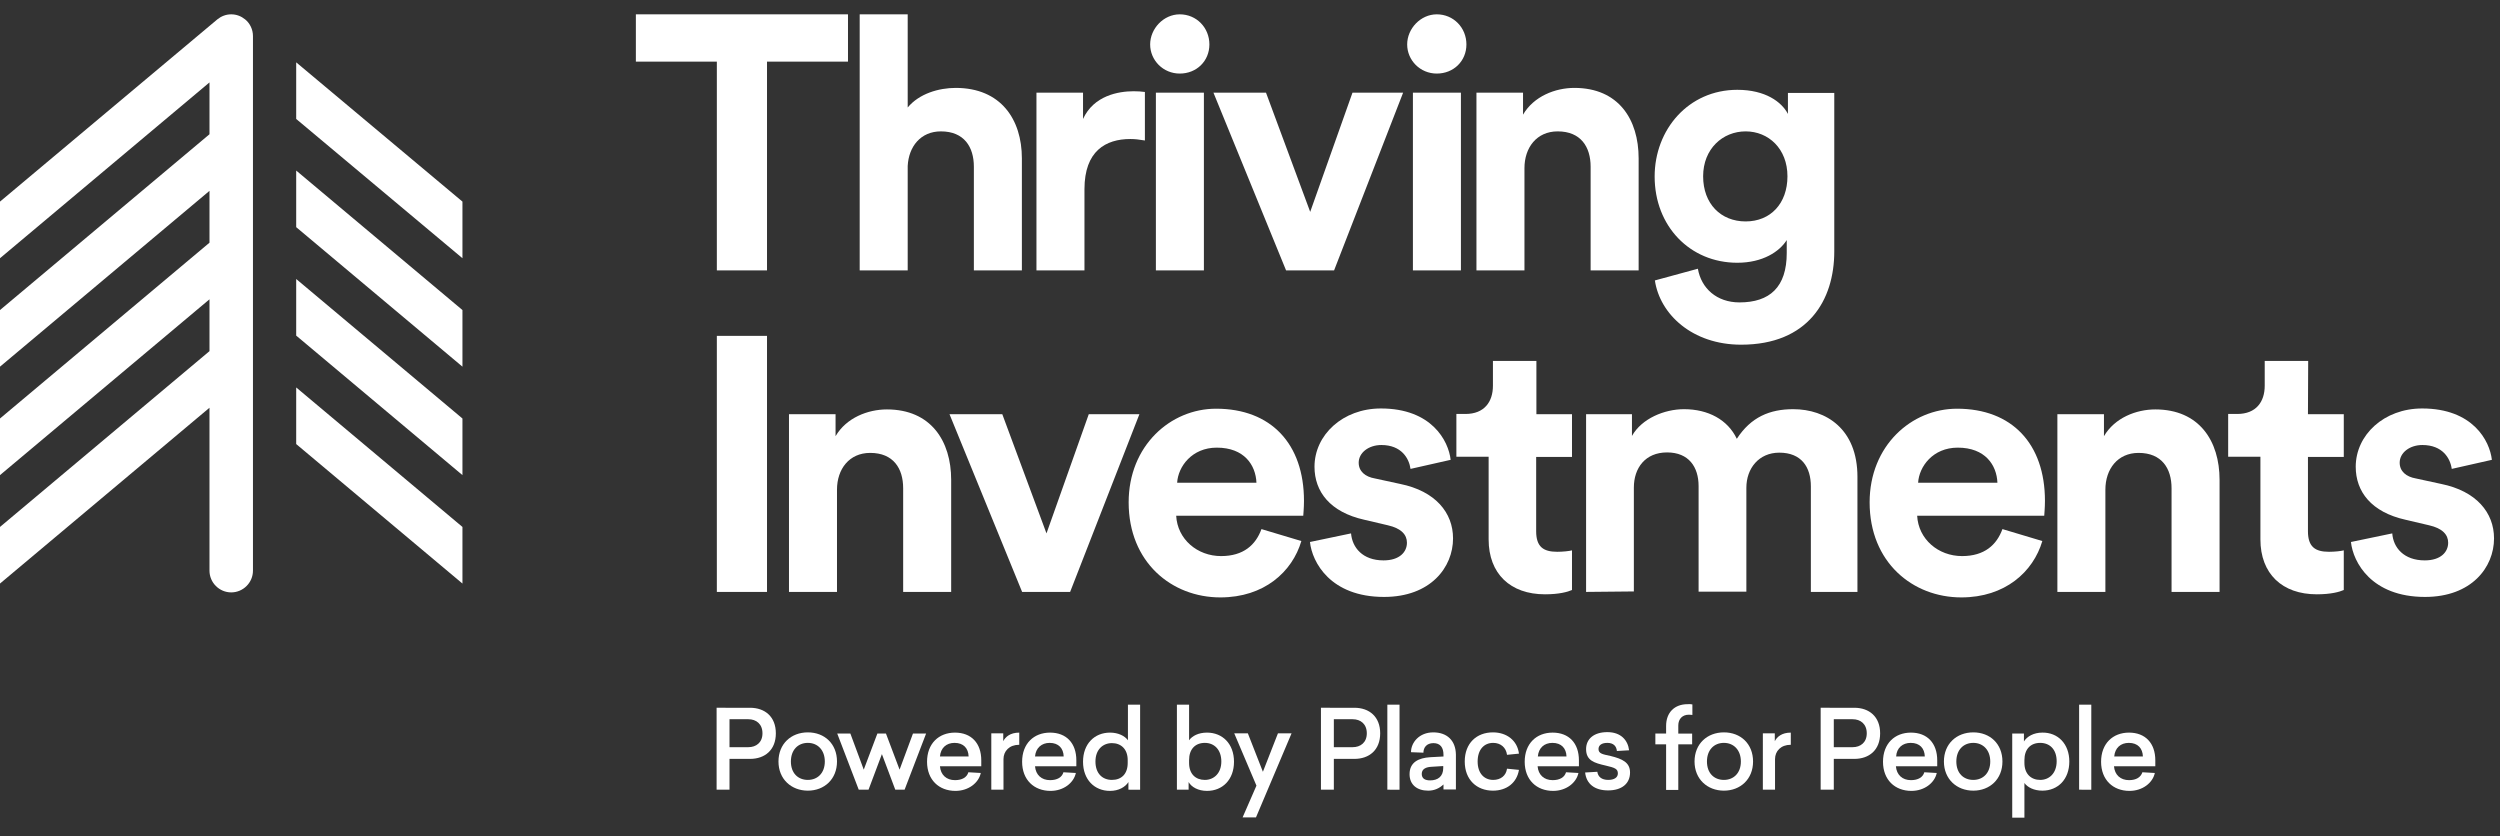 <?xml version="1.0" encoding="utf-8"?>
<!-- Generator: Adobe Illustrator 27.9.0, SVG Export Plug-In . SVG Version: 6.00 Build 0)  -->
<svg version="1.1" id="Logo" xmlns="http://www.w3.org/2000/svg" xmlns:xlink="http://www.w3.org/1999/xlink" x="0px" y="0px"
	 viewBox="0 0 1046.6 350" style="enable-background:new 0 0 1046.6 350;" xml:space="preserve">
<rect x="0" y="0" width="1046.6" height="350" fill="#333333" stroke="none"/>
<style type="text/css">
	.st0{fill:#FFFFFF;}
</style>
<g id="Combined_Logo_Group">
	<g id="Text_Group">
		<g id="Thriving">
			<path class="st0" d="M321.1,25.8v87.4h-21V25.8h-33.9V6H355v19.8H321.1L321.1,25.8z"/>
			<path class="st0" d="M380,113.2h-20.1V6H380v39c4.8-5.8,13-8.2,20.1-8.2c18.9,0,27.7,13.2,27.7,29.5v46.9h-20.1V69.8
				c0-8.3-4.1-14.8-13.8-14.8c-8.5,0-13.5,6.4-13.9,14.5L380,113.2L380,113.2z"/>
			<path class="st0" d="M479.2,58.8c-2.3-0.4-4.2-0.6-6-0.6c-10.3,0-19.2,5-19.2,21v34h-20.1V38.8h19.5v11
				c4.5-9.8,14.8-11.6,21.2-11.6c1.7,0,3.2,0.1,4.7,0.3V58.8L479.2,58.8z"/>
			<path class="st0" d="M493.9,6c7,0,12.4,5.6,12.4,12.6s-5.4,12.2-12.4,12.2s-12.4-5.6-12.4-12.2S487.1,6,493.9,6z M483.9,113.2
				V38.8H504v74.4H483.9z"/>
			<path class="st0" d="M558.5,113.2h-20.1L508,38.8H530l18.5,49.9l17.7-49.9h21.2L558.5,113.2L558.5,113.2z"/>
			<path class="st0" d="M601.5,6c7,0,12.4,5.6,12.4,12.6s-5.4,12.2-12.4,12.2s-12.4-5.6-12.4-12.2S594.7,6,601.5,6z M591.5,113.2
				V38.8h20.1v74.4H591.5z"/>
			<path class="st0" d="M638.2,113.2h-20.1V38.8h19.5V48c4.5-7.7,13.5-11.2,21.5-11.2c18.5,0,26.9,13.2,26.9,29.5v46.9h-20.1V69.8
				c0-8.3-4.1-14.8-13.8-14.8c-8.8,0-13.9,6.8-13.9,15.4L638.2,113.2L638.2,113.2z"/>
			<path class="st0" d="M710.8,112.5c1.4,8.2,7.9,14.1,17.4,14.1c12.7,0,19.8-6.4,19.8-20.7v-5.4c-3,4.8-10,9.5-20.7,9.5
				c-19.8,0-34.6-15.3-34.6-36.1c0-19.7,14.2-36.3,34.6-36.3c11.8,0,18.6,5.1,21.2,10.1v-8.8h19.4v66.4c0,20.4-11,39-39,39
				c-20.4,0-34-12.7-36.1-26.9L710.8,112.5L710.8,112.5z M748.3,73.8c0-11.5-7.9-18.8-17.5-18.8S713,62.3,713,73.8
				s7.4,18.9,17.8,18.9S748.3,85.2,748.3,73.8z"/>
		</g>
		<g id="Investmernts">
			<path class="st0" d="M300.1,247.8V140.6h21v107.2H300.1z"/>
			<path class="st0" d="M350.4,247.8h-20.1v-74.4h19.5v9.2c4.5-7.7,13.5-11.2,21.5-11.2c18.4,0,26.9,13.2,26.9,29.5v46.9h-20.1
				v-43.4c0-8.3-4.1-14.8-13.8-14.8c-8.8,0-13.9,6.8-13.9,15.4L350.4,247.8L350.4,247.8z"/>
			<path class="st0" d="M448,247.8h-20.1l-30.4-74.4h22.1l18.5,49.9l17.7-49.9h21.2L448,247.8L448,247.8z"/>
			<path class="st0" d="M544.8,226.5c-3.8,12.9-15.6,23.6-33.9,23.6c-20.4,0-38.4-14.7-38.4-39.8c0-23.7,17.5-39.2,36.6-39.2
				c23,0,36.8,14.7,36.8,38.6c0,2.9-0.3,5.9-0.3,6.2h-53.2c0.5,9.8,8.8,16.9,18.8,16.9c9.4,0,14.5-4.7,16.9-11.3L544.8,226.5
				L544.8,226.5z M526,202.1c-0.3-7.4-5.1-14.7-16.6-14.7c-10.4,0-16.2,7.9-16.6,14.7H526L526,202.1z"/>
			<path class="st0" d="M565.6,223.3c0.5,5.9,4.8,11.3,13.6,11.3c6.7,0,9.8-3.5,9.8-7.4c0-3.3-2.3-6-8-7.3l-9.8-2.3
				c-14.4-3.2-20.9-11.8-20.9-22.2c0-13.3,11.8-24.4,27.8-24.4c21.2,0,28.3,13.5,29.2,21.5l-16.8,3.8c-0.6-4.4-3.8-10-12.2-10
				c-5.3,0-9.5,3.2-9.5,7.4c0,3.6,2.7,5.9,6.8,6.6l10.6,2.3c14.7,3,22.1,12,22.1,22.8c0,12.1-9.4,24.5-28.9,24.5
				c-22.4,0-30.1-14.5-31-23L565.6,223.3L565.6,223.3z"/>
			<path class="st0" d="M643.1,173.4h15v17.9h-15v31.1c0,6.5,3,8.6,8.8,8.6c2.4,0,5.1-0.3,6.2-0.6v16.6c-1.8,0.8-5.4,1.8-11.3,1.8
				c-14.5,0-23.6-8.6-23.6-23v-34.6h-13.5v-17.9h3.8c7.9,0,11.5-5.1,11.5-11.8v-10.4h18.2V173.4L643.1,173.4z"/>
			<path class="st0" d="M664,247.8v-74.4h19.2v9.1c4.1-7.3,13.6-11.2,21.8-11.2c10.1,0,18.3,4.4,22.1,12.4
				c5.9-9.1,13.8-12.4,23.6-12.4c13.8,0,26.9,8.3,26.9,28.3v48.2h-19.5v-44.2c0-8-3.9-14.1-13.2-14.1c-8.6,0-13.8,6.6-13.8,14.7
				v43.5h-20v-44.2c0-8-4.1-14.1-13.2-14.1s-13.9,6.5-13.9,14.7v43.5L664,247.8L664,247.8z"/>
			<path class="st0" d="M855,226.5c-3.8,12.9-15.6,23.6-33.9,23.6c-20.4,0-38.4-14.7-38.4-39.8c0-23.7,17.5-39.2,36.6-39.2
				c23,0,36.8,14.7,36.8,38.6c0,2.9-0.3,5.9-0.3,6.2h-53.2c0.5,9.8,8.8,16.9,18.8,16.9c9.4,0,14.5-4.7,16.9-11.3L855,226.5
				L855,226.5z M836.2,202.1c-0.3-7.4-5.1-14.7-16.6-14.7c-10.4,0-16.2,7.9-16.6,14.7H836.2L836.2,202.1z"/>
			<path class="st0" d="M881.4,247.8h-20.1v-74.4h19.5v9.2c4.5-7.7,13.5-11.2,21.5-11.2c18.4,0,26.9,13.2,26.9,29.5v46.9h-20.1
				v-43.4c0-8.3-4.1-14.8-13.8-14.8c-8.8,0-13.9,6.8-13.9,15.4L881.4,247.8L881.4,247.8z"/>
			<path class="st0" d="M966.2,173.4h15v17.9h-15v31.1c0,6.5,3,8.6,8.8,8.6c2.4,0,5.1-0.3,6.2-0.6v16.6c-1.8,0.8-5.4,1.8-11.3,1.8
				c-14.5,0-23.6-8.6-23.6-23v-34.6h-13.5v-17.9h3.8c7.9,0,11.5-5.1,11.5-11.8v-10.4h18.2L966.2,173.4L966.2,173.4z"/>
			<path class="st0" d="M1001.5,223.3c0.4,5.9,4.8,11.3,13.6,11.3c6.7,0,9.8-3.5,9.8-7.4c0-3.3-2.3-6-8-7.3l-9.8-2.3
				c-14.4-3.2-20.9-11.8-20.9-22.2c0-13.3,11.8-24.4,27.8-24.4c21.2,0,28.3,13.5,29.2,21.5l-16.8,3.8c-0.6-4.4-3.8-10-12.3-10
				c-5.3,0-9.5,3.2-9.5,7.4c0,3.6,2.7,5.9,6.8,6.6l10.6,2.3c14.7,3,22.1,12,22.1,22.8c0,12.1-9.4,24.5-28.9,24.5
				c-22.4,0-30.1-14.5-31-23L1001.5,223.3L1001.5,223.3z"/>
		</g>
		<path class="st0" d="M314,296.3c6.2,0,10.8,3.7,10.8,10.7s-4.6,10.7-10.8,10.7h-8.6v12.9H300v-34.3H314L314,296.3z M305.4,312.8
			h7.9c3.2,0,5.9-1.9,5.9-5.8s-2.6-5.9-5.9-5.9h-7.9V312.8L305.4,312.8z"/>
		<path class="st0" d="M350.4,318.8c0,7.4-5.3,12.2-12.2,12.2s-12.3-4.8-12.3-12.2s5.3-12.2,12.3-12.2S350.4,311.4,350.4,318.8z
			 M331.1,318.8c0,4.9,3,7.7,7.1,7.7s7.1-2.9,7.1-7.7s-3-7.8-7.1-7.8S331.1,313.9,331.1,318.8z"/>
		<path class="st0" d="M374.8,330.6l-5.6-14.9l-5.6,14.9h-4.1l-9-23.5h5.5l5.6,15.1l5.7-15.1h3.6l5.7,15.1l5.6-15.1h5.5l-9,23.5
			H374.8L374.8,330.6z"/>
		<path class="st0" d="M393.5,320.8c0.3,3.6,2.7,5.8,6.3,5.8c3,0,5-1.2,5.6-3.3l5.2,0.3c-0.9,4.2-5.2,7.5-10.6,7.5
			c-6.9,0-11.9-4.6-11.9-12.2s4.9-12.2,11.7-12.2s11,4.4,11,11.6v2.5L393.5,320.8L393.5,320.8z M393.5,316.7h12
			c-0.1-3.4-2.1-5.7-5.9-5.7C396.2,311,393.8,313.1,393.5,316.7L393.5,316.7z"/>
		<path class="st0" d="M426.6,311.8c-4,0-6.5,2.6-6.5,6v12.8H415V307h5v3.3c0.9-1.8,2.9-3.6,6.7-3.6V311.8L426.6,311.8z"/>
		<path class="st0" d="M433.3,320.8c0.3,3.6,2.7,5.8,6.3,5.8c3,0,5-1.2,5.6-3.3l5.2,0.3c-0.9,4.2-5.2,7.5-10.6,7.5
			c-6.9,0-11.9-4.6-11.9-12.2s4.9-12.2,11.7-12.2s11,4.4,11,11.6v2.5L433.3,320.8L433.3,320.8z M433.3,316.7h12
			c-0.1-3.4-2.1-5.7-5.9-5.7C436.1,311,433.6,313.1,433.3,316.7L433.3,316.7z"/>
		<path class="st0" d="M472.4,330.6v-3.2c-1.3,2.1-4.1,3.7-7.7,3.7c-6.5,0-11.3-4.7-11.3-12.2s4.8-12.2,11.3-12.2
			c3.5,0,6.2,1.4,7.5,3.2v-14.9h5.1v35.6L472.4,330.6L472.4,330.6z M458.6,318.8c0,5,2.9,7.7,6.9,7.7s6.6-2.5,6.6-7.1v-1.2
			c0-4.6-2.8-7.1-6.6-7.1S458.6,313.8,458.6,318.8L458.6,318.8z"/>
		<path class="st0" d="M497.8,309.9c1.3-1.8,3.9-3.2,7.5-3.2c6.5,0,11.3,4.7,11.3,12.2s-4.8,12.2-11.3,12.2c-3.7,0-6.5-1.6-7.7-3.7
			v3.2h-4.9V295h5.1V309.9L497.8,309.9z M497.8,318.2v1.2c0,4.7,2.8,7.1,6.6,7.1s6.9-2.8,6.9-7.7s-2.9-7.8-6.9-7.8
			S497.8,313.6,497.8,318.2L497.8,318.2z"/>
		<path class="st0" d="M520.2,342.2l5.8-13.3l-9.3-21.9h5.7l6.3,16.1L535,307h5.7l-14.9,35.2H520.2L520.2,342.2z"/>
		<path class="st0" d="M567,296.3c6.2,0,10.8,3.7,10.8,10.7s-4.6,10.7-10.8,10.7h-8.6v12.9H553v-34.3H567z M558.4,312.8h7.9
			c3.2,0,5.9-1.9,5.9-5.8s-2.6-5.9-5.9-5.9h-7.9V312.8L558.4,312.8z"/>
		<path class="st0" d="M580.8,330.6V295h5.1v35.6H580.8z"/>
		<path class="st0" d="M609.5,315.9v14.6h-5.2v-2.1c-1.7,1.6-3.8,2.6-6.4,2.6c-4.7,0-7.8-2.5-7.8-6.9c0-5,3.8-6.8,8.6-7.1l5.6-0.3
			V316c0-3-1.3-4.9-4.2-4.9s-4.2,1.9-4.2,4l-5.2-0.2c0-4.1,3.5-8.3,9.3-8.3S609.4,310,609.5,315.9L609.5,315.9z M599.4,321
			c-2.4,0.1-4.2,0.9-4.2,3c0,2,1.5,2.7,3.5,2.7c3.2,0,5.5-1.6,5.5-5.2v-0.8L599.4,321z"/>
		<path class="st0" d="M635.9,315.5l-5,0.5c-0.4-3.1-2.7-5-5.8-5c-3.8,0-6.5,2.8-6.5,7.8s2.8,7.7,6.5,7.7c3.2,0,5.4-1.8,5.8-4.7
			l5,0.5c-0.9,5.4-5.1,8.7-10.9,8.7c-6.7,0-11.8-4.5-11.8-12.2s5-12.2,11.8-12.2C630.8,306.6,635.2,310,635.9,315.5L635.9,315.5z"/>
		<path class="st0" d="M643.7,320.8c0.3,3.6,2.7,5.8,6.3,5.8c3,0,5-1.2,5.6-3.3l5.2,0.3c-0.9,4.2-5.2,7.5-10.6,7.5
			c-6.9,0-11.9-4.6-11.9-12.2s4.9-12.2,11.7-12.2s11,4.4,11,11.6v2.5L643.7,320.8L643.7,320.8z M643.8,316.7h12
			c-0.1-3.4-2.1-5.7-5.9-5.7C646.5,311,644.1,313.1,643.8,316.7L643.8,316.7z"/>
		<path class="st0" d="M682,314.1l-5.1,0.3c-0.2-2-1.4-3.4-4-3.4c-2.4,0-3.7,1-3.7,2.6c0,2,2,2.2,5.1,2.9c4.9,1.2,8.1,2.7,8.1,6.9
			c0,4.7-3.5,7.5-9.2,7.5s-9.1-2.8-9.6-7.5l5.1-0.3c0.3,2.1,1.8,3.4,4.6,3.4c2.3,0,4-0.9,4-2.7c0-1.9-1.2-2.4-5.1-3.3
			c-4.8-1.1-8.2-2.1-8.2-6.9c0-4.2,3.2-7.1,8.9-7.1S681.5,309.9,682,314.1z"/>
		<path class="st0" d="M708.5,294.9v4.4c-0.4,0-0.8-0.1-1.5-0.1c-2.6,0-4.4,1.7-4.4,4.5v3.4h5.8v4.5h-5.8v19.1h-5.1v-19.1H693v-4.5
			h4.5v-3.2c0-5.6,3.5-9.1,9-9.1C707.3,294.7,707.8,294.8,708.5,294.9L708.5,294.9z"/>
		<path class="st0" d="M733.9,318.8c0,7.4-5.3,12.2-12.2,12.2s-12.3-4.8-12.3-12.2s5.3-12.2,12.3-12.2S733.9,311.4,733.9,318.8z
			 M714.6,318.8c0,4.9,3,7.7,7.1,7.7s7.1-2.9,7.1-7.7s-3-7.8-7.1-7.8S714.6,313.9,714.6,318.8z"/>
		<path class="st0" d="M749.6,311.8c-4,0-6.5,2.6-6.5,6v12.8h-5.1V307h5v3.3c0.9-1.8,2.9-3.6,6.7-3.6V311.8L749.6,311.8z"/>
		<path class="st0" d="M776.3,296.3c6.2,0,10.8,3.7,10.8,10.7s-4.6,10.7-10.8,10.7h-8.6v12.9h-5.5v-34.3H776.3z M767.7,312.8h7.9
			c3.2,0,5.9-1.9,5.9-5.8s-2.6-5.9-5.9-5.9h-7.9V312.8L767.7,312.8z"/>
		<path class="st0" d="M793.7,320.8c0.3,3.6,2.7,5.8,6.3,5.8c3,0,5-1.2,5.6-3.3l5.2,0.3c-0.9,4.2-5.2,7.5-10.6,7.5
			c-6.9,0-11.9-4.6-11.9-12.2s4.9-12.2,11.7-12.2s11,4.4,11,11.6v2.5L793.7,320.8L793.7,320.8z M793.8,316.7h12
			c-0.1-3.4-2.1-5.7-5.9-5.7C796.5,311,794,313.1,793.8,316.7L793.8,316.7z"/>
		<path class="st0" d="M838.3,318.8c0,7.4-5.3,12.2-12.2,12.2s-12.3-4.8-12.3-12.2s5.3-12.2,12.3-12.2S838.3,311.4,838.3,318.8z
			 M819,318.8c0,4.9,3,7.7,7.1,7.7s7.1-2.9,7.1-7.7s-3-7.8-7.1-7.8S819,313.9,819,318.8z"/>
		<path class="st0" d="M866.3,318.8c0,7.5-4.8,12.2-11.3,12.2c-3.5,0-6.2-1.4-7.5-3.2v14.5h-5.1v-35.2h4.9v3.3
			c1.3-2.1,4.1-3.7,7.7-3.7C861.5,306.6,866.3,311.4,866.3,318.8L866.3,318.8z M847.5,318.2v1.2c0,4.6,2.8,7.1,6.6,7.1
			s6.9-2.8,6.9-7.8s-2.9-7.7-6.9-7.7S847.5,313.6,847.5,318.2L847.5,318.2z"/>
		<path class="st0" d="M870.4,330.6V295h5.1v35.6H870.4z"/>
		<path class="st0" d="M885,320.8c0.3,3.6,2.7,5.8,6.3,5.8c3,0,4.9-1.2,5.6-3.3l5.2,0.3c-0.9,4.2-5.2,7.5-10.6,7.5
			c-6.9,0-11.9-4.6-11.9-12.2s4.9-12.2,11.7-12.2s11,4.4,11,11.6v2.5L885,320.8L885,320.8z M885.1,316.7h12
			c-0.1-3.4-2.1-5.7-5.9-5.7C887.8,311,885.4,313.1,885.1,316.7L885.1,316.7z"/>
	</g>
	<g id="Logo_Group">
		<g id="Logo_Constructed_Clean">
			<path class="st0" d="M105.9,15.1v223.8c0,5-4.1,9.1-9.1,9.1s-9.1-4.1-9.1-9.1v-68.2L0,244.3v-23.7L87.7,147v-21.7L0,198.9v-23.7
				l87.7-73.6V79.9L0,153.5v-23.7l87.7-73.6V34.5L0,108.1V84.4L91,8.1C92.6,6.8,94.6,6,96.8,6s4.2,0.8,5.8,2.1
				C104.6,9.7,105.9,12.3,105.9,15.1L105.9,15.1z"/>
			<polygon class="st0" points="193.6,175.2 193.6,198.9 124,140.5 124,116.8 			"/>
			<polygon class="st0" points="193.6,220.6 193.6,244.3 124,185.9 124,162.2 			"/>
			<polygon class="st0" points="193.6,129.8 193.6,153.5 124,95.1 124,71.4 			"/>
			<polygon class="st0" points="193.6,84.4 193.6,108.1 124,49.8 124,26.1 			"/>
		</g>
	</g>
</g>
</svg>
